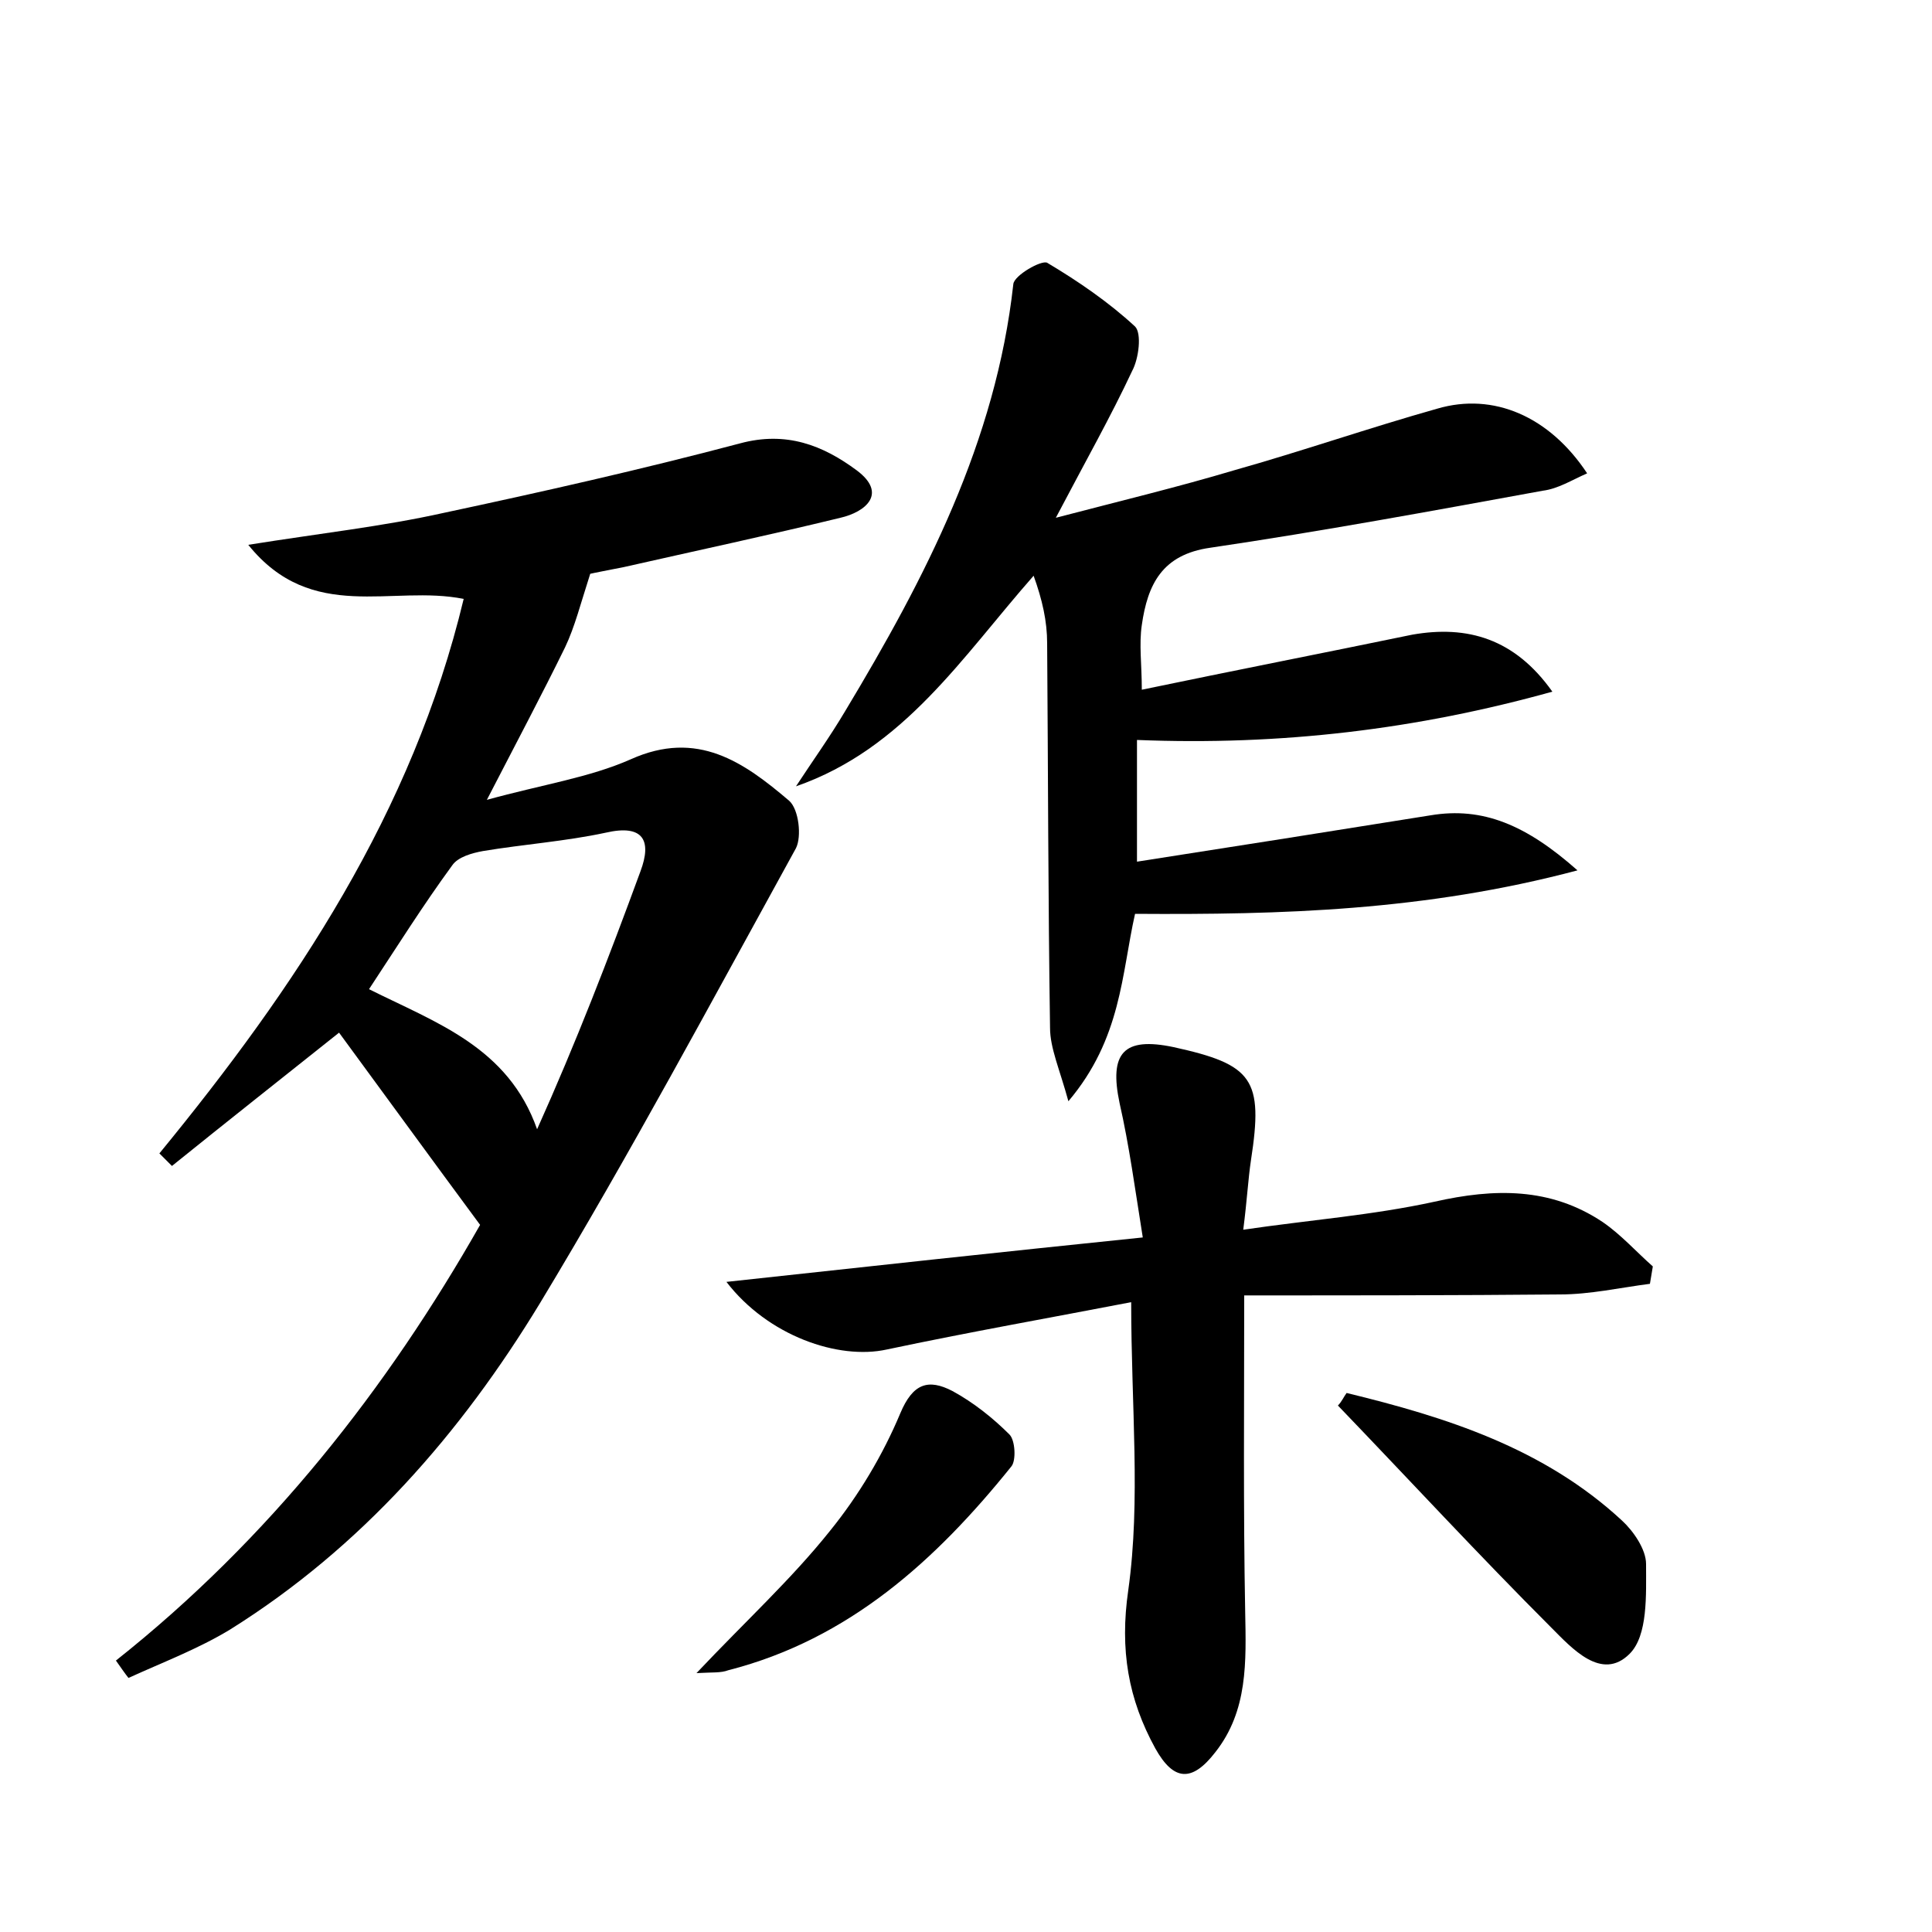 <?xml version="1.0" encoding="utf-8"?>
<!-- Generator: Adobe Illustrator 22.0.0, SVG Export Plug-In . SVG Version: 6.00 Build 0)  -->
<svg version="1.1" id="图层_1" xmlns="http://www.w3.org/2000/svg" xmlns:xlink="http://www.w3.org/1999/xlink" x="0px" y="0px"
	 viewBox="0 0 200 200" style="enable-background:new 0 0 200 200;" xml:space="preserve">
<style type="text/css">
	.st0{fill:#FFFFFF;}
</style>
<g>
	
	<path d="M12,171.9c15.9-12.6,28.1-28.2,37.7-45.1c-5.1-6.9-9.9-13.5-14.6-19.9c-5.9,4.7-11.6,9.2-17.3,13.8
		c-0.4-0.4-0.9-0.9-1.3-1.3C30.6,102.2,42.7,84.1,48,62c-7.4-1.5-15.7,2.6-22.3-5.6c7.5-1.2,13.9-1.9,20.2-3.3
		c10.3-2.2,20.5-4.5,30.7-7.2c4.8-1.3,8.6,0.2,12.1,2.8c3.2,2.4,0.9,4.3-1.7,4.9c-7.4,1.8-14.9,3.4-22.4,5.1
		c-1.5,0.3-3.1,0.6-3.5,0.7c-1,3.1-1.6,5.5-2.6,7.6c-2.4,4.9-4.9,9.6-8.1,15.8c5.8-1.6,10.6-2.3,14.9-4.2c6.9-3.1,11.7,0.3,16.4,4.3
		c1,0.9,1.3,3.7,0.7,4.9c-8.7,15.8-17.2,31.7-26.5,47.1c-8.2,13.5-18.5,25.3-32.1,33.8c-3.3,2-7,3.4-10.5,5
		C12.9,173.2,12.5,172.6,12,171.9z M38.2,102.4c7,3.5,14.4,6,17.4,14.5c4-8.9,7.4-17.7,10.7-26.7c1.2-3.2,0.3-4.9-3.6-4
		c-4.2,0.9-8.5,1.2-12.7,1.9c-1.1,0.2-2.6,0.6-3.2,1.5C43.8,93.7,41.1,98,38.2,102.4z"/>
	<path d="M160.7,71.6c-14,3.9-28.1,5.6-43,5c0,4,0,8,0,12.6c10.3-1.6,20.4-3.2,30.4-4.8c5.4-0.9,9.9,1,15.2,5.7
		c-15.8,4.2-30.7,4.6-45.8,4.5c-1.4,6.2-1.4,12.9-6.9,19.4c-0.9-3.3-1.9-5.5-1.9-7.6c-0.2-13.3-0.2-26.6-0.3-39.8
		c0-2.3-0.5-4.5-1.4-7c-7.4,8.4-13.4,17.9-24.6,21.8c1.7-2.6,3.5-5.1,5.1-7.8c8.3-13.8,15.6-27.9,17.4-44.2c0.1-0.9,2.9-2.5,3.5-2.2
		c3.2,1.9,6.4,4.1,9.1,6.6c0.7,0.7,0.4,3.3-0.3,4.6c-2.2,4.7-4.8,9.3-7.9,15.2c6.9-1.8,12.7-3.2,18.4-4.9c7.1-2,14-4.4,21.1-6.4
		c5.8-1.7,11.6,0.8,15.5,6.7c-1.6,0.7-3,1.6-4.6,1.8c-11.5,2.1-22.9,4.2-34.4,5.9c-5,0.7-6.5,3.8-7.1,8c-0.3,2,0,4.1,0,6.7
		c9.6-2,18.8-3.8,28-5.7C151.9,64.7,156.8,66.1,160.7,71.6z"/>
	<path d="M75.2,132.7c14.7-1.6,28.5-3.1,43.1-4.6c-0.8-5-1.4-9.5-2.4-13.9c-1.1-5.2,0.4-6.9,5.6-5.8c8.2,1.8,9.3,3.3,8,11.7
		c-0.3,2-0.4,4.1-0.8,7.2c6.8-1,13.4-1.5,19.8-2.9c6.2-1.4,12-1.5,17.4,2.1c1.9,1.3,3.5,3.1,5.2,4.6c-0.1,0.6-0.2,1.2-0.3,1.8
		c-3.1,0.4-6.2,1.1-9.3,1.1c-10.8,0.1-21.7,0.1-32.7,0.1c0,11.4-0.1,22.1,0.1,32.7c0.1,5.2,0.3,10.3-3.1,14.6
		c-2.4,3.1-4.3,3-6.2-0.4c-2.8-5.1-3.7-10.2-2.8-16.4c1.3-9.3,0.3-19,0.3-29.8c-8.3,1.6-16.8,3.1-25.3,4.9
		C86.8,140.8,79.5,138.3,75.2,132.7z"/>
	<path d="M139.4,144.2c10.3,2.5,20.4,5.7,28.5,13.2c1.2,1.1,2.5,3,2.5,4.5c0,3.2,0.2,7.4-1.7,9.3c-2.9,2.9-6-0.6-8.1-2.7
		c-7.5-7.5-14.7-15.3-22.1-23C138.9,145.1,139.1,144.6,139.4,144.2z"/>
	<path d="M72.1,173.2c5.1-5.4,9.8-9.7,13.8-14.7c3-3.7,5.5-7.9,7.3-12.2c1.3-3.1,2.9-3.6,5.4-2.3c2.2,1.2,4.2,2.8,5.9,4.5
		c0.6,0.6,0.7,2.7,0.2,3.3c-7.8,9.7-16.8,17.9-29.3,21.1C74.6,173.2,73.8,173.1,72.1,173.2z"/>
	
</g>
</svg>
